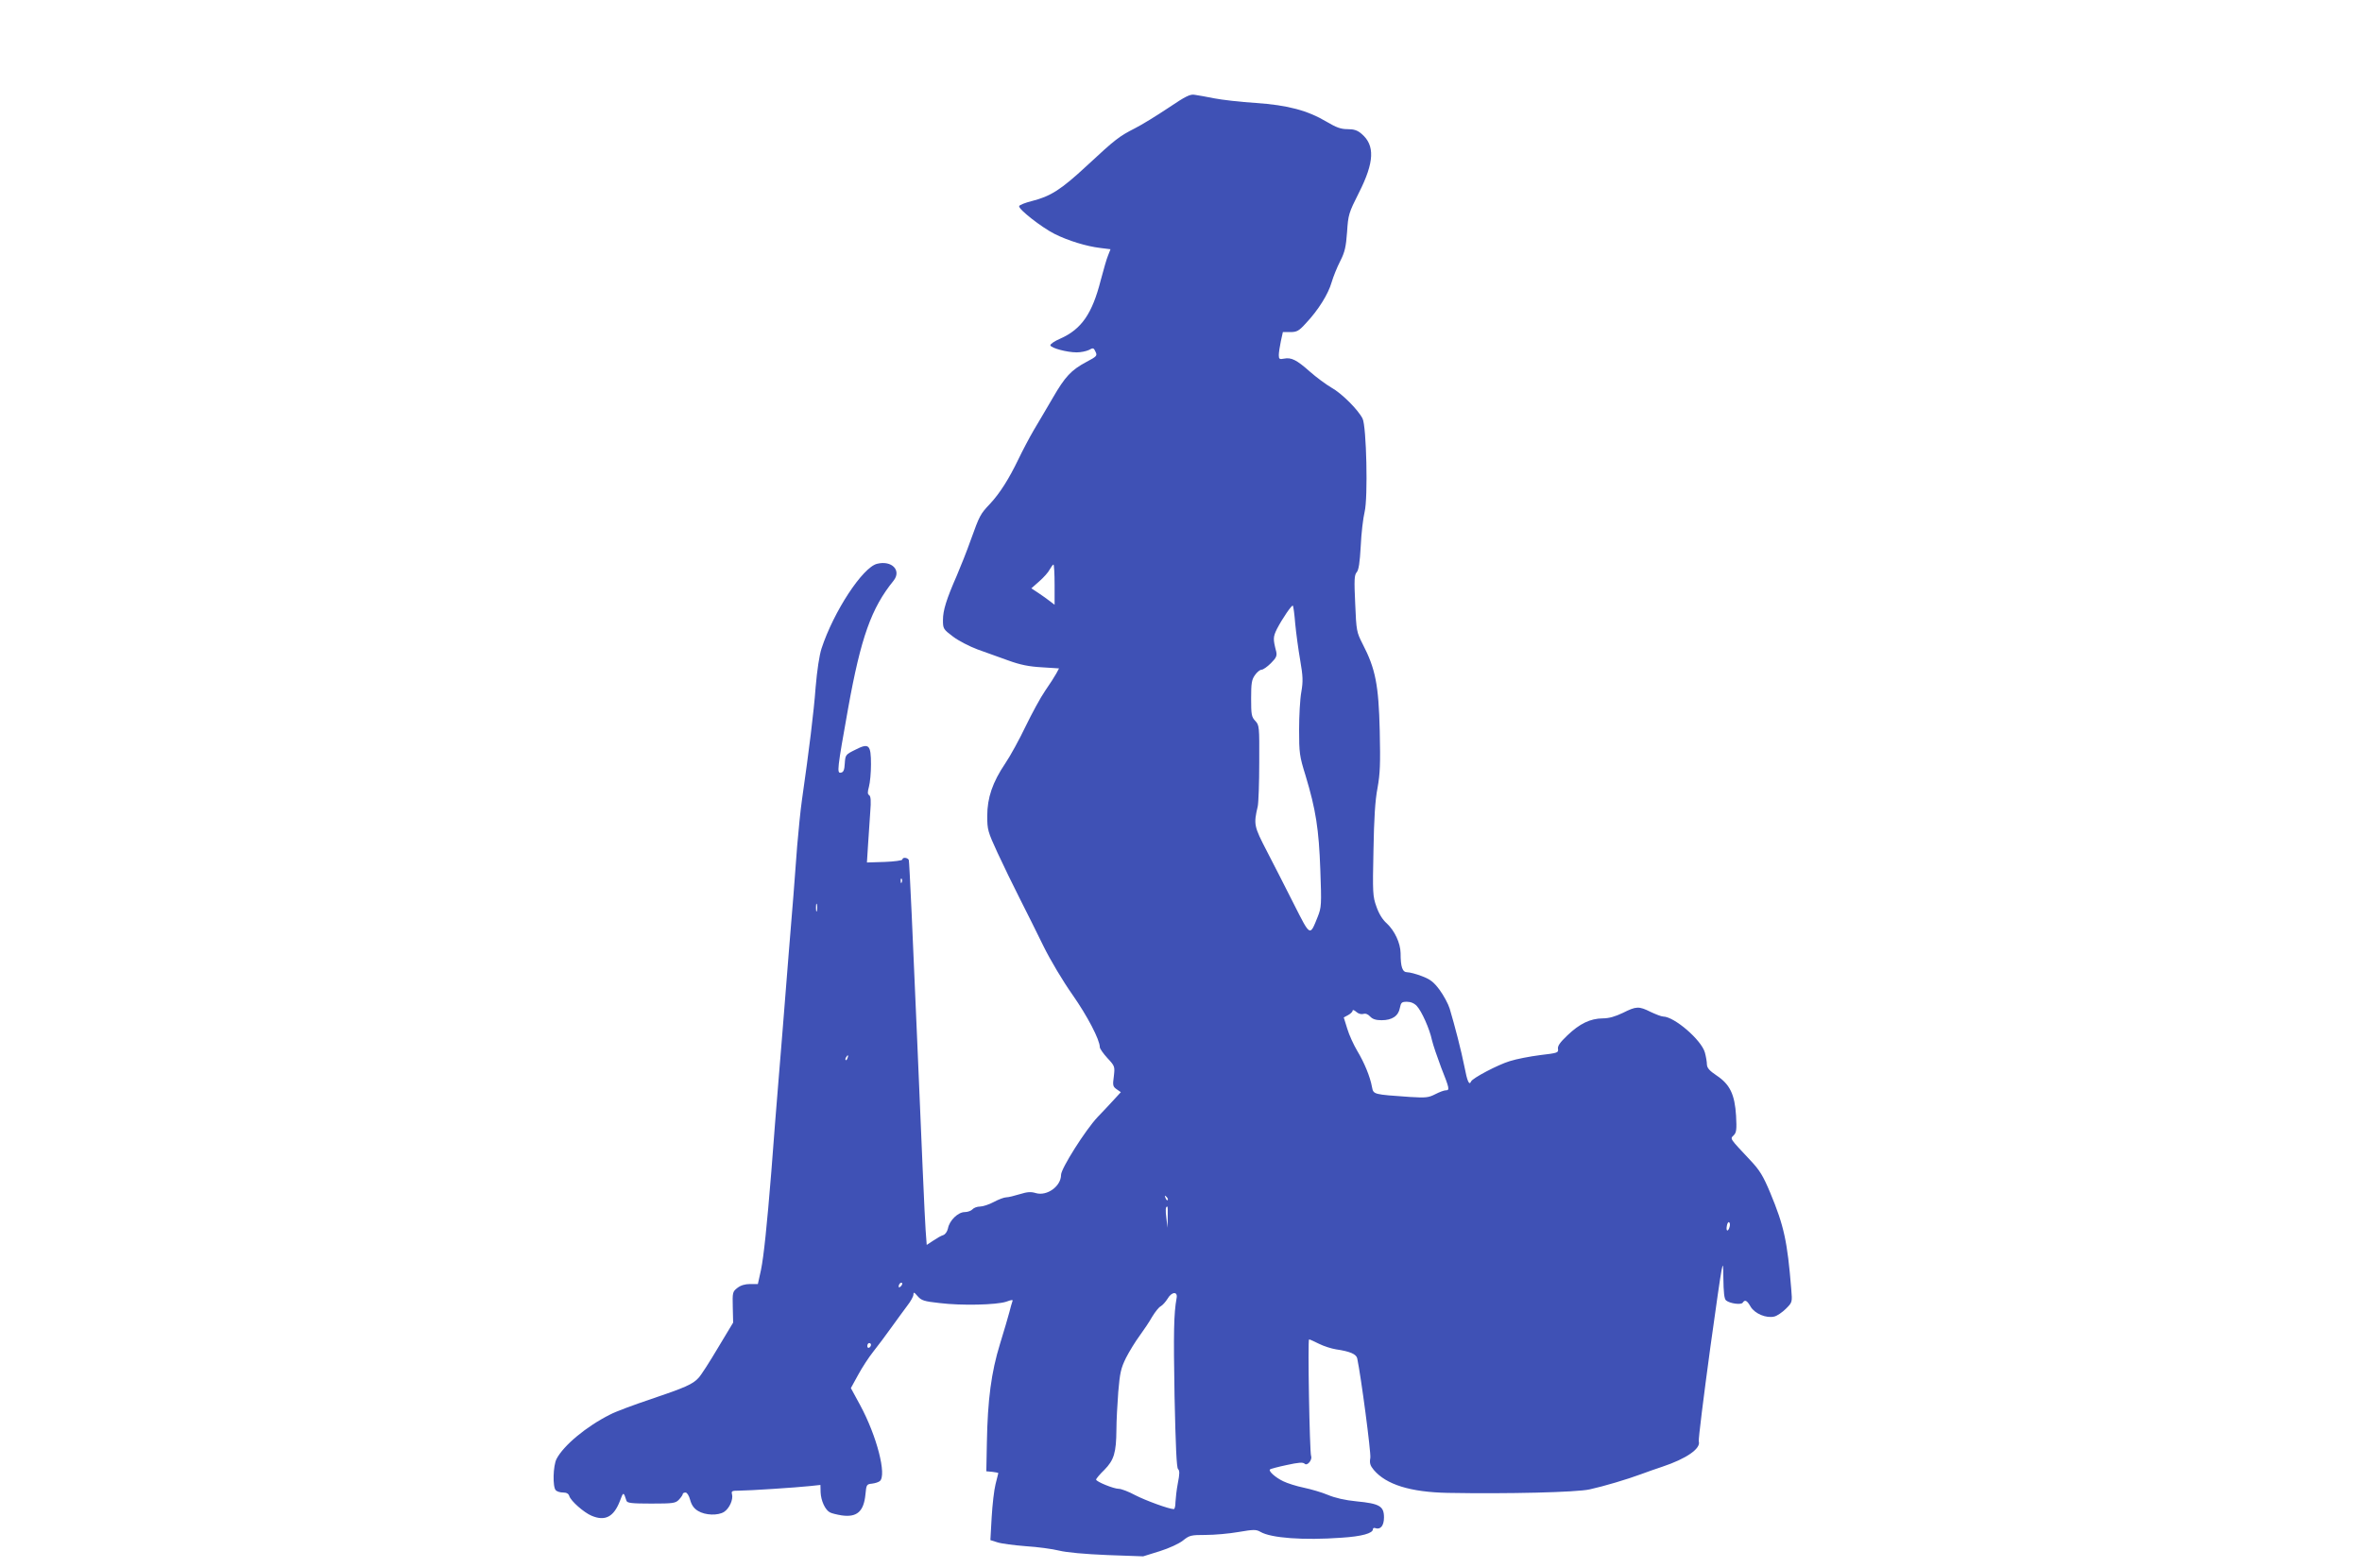 <?xml version="1.0" standalone="no"?>
<!DOCTYPE svg PUBLIC "-//W3C//DTD SVG 20010904//EN"
 "http://www.w3.org/TR/2001/REC-SVG-20010904/DTD/svg10.dtd">
<svg version="1.0" xmlns="http://www.w3.org/2000/svg"
 width="1280pt" height="850pt" viewBox="0 0 1280 850"
 preserveAspectRatio="xMidYMid meet">
<g transform="translate(0,850) scale(0.1,-0.1)"
fill="#3f51b5" stroke="none">
<path d="M6331 7915 c-63 -42 -144 -92 -180 -110 -86 -44 -105 -58 -261 -203
-140 -130 -196 -166 -299 -192 -36 -9 -66 -21 -68 -27 -6 -16 121 -115 192
-151 74 -37 172 -67 247 -76 l56 -7 -13 -33 c-8 -18 -25 -79 -40 -135 -46
-181 -104 -265 -218 -316 -33 -14 -57 -31 -55 -37 5 -15 90 -38 143 -38 22 0
51 6 66 13 23 13 26 12 36 -10 10 -21 7 -25 -50 -55 -82 -44 -115 -79 -182
-195 -32 -54 -77 -132 -102 -173 -24 -41 -62 -113 -84 -159 -51 -106 -100
-184 -154 -242 -53 -56 -56 -62 -104 -195 -21 -60 -56 -147 -76 -194 -57 -130
-75 -189 -75 -241 0 -47 2 -50 55 -90 29 -22 89 -53 132 -69 43 -15 118 -42
167 -60 66 -24 112 -33 182 -37 l93 -6 -15 -28 c-8 -15 -35 -57 -60 -93 -25
-36 -72 -123 -106 -193 -33 -69 -83 -161 -111 -202 -68 -101 -97 -185 -97
-284 0 -74 3 -85 56 -200 31 -67 85 -178 120 -247 35 -69 93 -185 129 -259 38
-77 105 -189 157 -263 80 -114 148 -244 148 -284 0 -8 19 -35 41 -59 41 -44
41 -46 35 -99 -7 -49 -5 -56 15 -70 l23 -16 -34 -37 c-19 -21 -60 -65 -92 -98
-66 -70 -198 -279 -198 -313 0 -62 -76 -117 -137 -99 -26 8 -45 7 -87 -6 -29
-9 -62 -17 -73 -17 -11 0 -41 -11 -67 -25 -26 -14 -60 -25 -75 -25 -16 0 -34
-7 -41 -15 -7 -8 -26 -15 -42 -15 -36 0 -83 -45 -91 -89 -4 -17 -14 -32 -26
-36 -11 -3 -35 -17 -54 -30 l-35 -23 -6 81 c-4 45 -24 512 -46 1037 -22 525
-42 961 -45 968 -5 14 -35 17 -35 3 0 -5 -43 -11 -96 -13 l-96 -3 6 95 c3 52
9 133 12 179 5 60 3 85 -6 91 -9 5 -9 17 -1 46 6 22 11 76 11 120 0 108 -11
118 -85 80 -53 -26 -54 -28 -57 -74 -2 -36 -7 -48 -21 -50 -23 -5 -20 18 39
348 69 384 126 544 246 692 45 56 -9 112 -89 92 -78 -19 -235 -258 -301 -459
-12 -37 -24 -117 -32 -210 -10 -136 -35 -337 -74 -610 -8 -55 -19 -167 -26
-250 -6 -82 -15 -202 -20 -265 -12 -147 -34 -414 -60 -747 -6 -68 -14 -178
-20 -245 -5 -68 -14 -179 -20 -248 -5 -69 -14 -186 -20 -260 -24 -296 -41
-459 -56 -533 l-17 -77 -42 0 c-28 0 -51 -7 -69 -21 -26 -20 -27 -25 -25 -104
l2 -84 -83 -138 c-45 -76 -92 -149 -104 -161 -31 -35 -73 -53 -259 -116 -93
-31 -192 -68 -220 -83 -130 -65 -253 -168 -291 -241 -19 -37 -22 -152 -4 -170
7 -7 24 -12 39 -12 19 0 30 -6 34 -19 8 -27 80 -90 121 -107 73 -31 120 -6
153 79 19 52 20 52 36 2 4 -12 28 -15 134 -15 121 0 132 2 151 22 11 12 20 25
20 30 0 4 7 8 15 8 8 0 19 -17 25 -40 8 -29 21 -47 43 -60 39 -24 108 -26 141
-5 29 19 50 67 43 95 -5 18 0 20 36 20 53 0 314 17 387 25 l56 6 1 -40 c2 -46
25 -96 51 -109 9 -5 38 -12 63 -16 83 -12 120 21 129 114 5 52 6 55 35 58 17
2 36 8 43 14 38 32 -16 244 -107 412 l-50 92 39 71 c21 39 58 96 82 126 24 30
68 89 98 131 30 42 70 96 87 119 18 23 33 50 33 60 0 15 4 13 23 -9 20 -23 35
-28 118 -37 120 -15 309 -10 361 7 33 12 39 12 34 1 -3 -8 -10 -33 -16 -57 -6
-24 -29 -101 -51 -173 -47 -152 -67 -303 -71 -535 l-3 -155 33 -3 c17 -2 32
-5 32 -7 0 -2 -7 -29 -15 -60 -8 -31 -17 -111 -21 -179 l-7 -124 38 -12 c21
-7 90 -16 154 -21 64 -4 145 -15 181 -24 40 -10 139 -19 260 -24 l195 -7 90
28 c51 16 105 41 126 58 35 28 43 30 123 30 47 0 127 7 178 16 82 14 95 14
118 1 57 -34 234 -47 440 -32 110 7 170 24 170 46 0 6 6 9 13 6 28 -10 47 13
47 58 0 61 -24 75 -148 87 -63 6 -118 19 -156 35 -33 14 -92 31 -130 39 -39 8
-90 24 -112 35 -42 20 -81 55 -72 64 3 3 43 14 91 24 64 14 88 16 97 7 14 -14
43 21 35 42 -8 21 -19 632 -11 632 4 0 28 -11 54 -24 26 -13 67 -26 92 -30 76
-11 110 -26 115 -49 21 -100 75 -509 71 -539 -5 -29 -1 -42 19 -66 67 -79 198
-120 400 -124 325 -6 700 3 770 19 77 17 202 54 280 83 28 11 79 28 114 40
129 43 209 98 197 137 -3 10 26 241 63 513 68 485 69 493 70 379 1 -87 5 -120
15 -128 21 -17 82 -25 90 -12 12 18 23 13 43 -22 23 -38 85 -64 129 -53 15 4
43 23 62 42 35 35 35 35 29 107 -21 258 -39 342 -114 522 -38 91 -57 122 -107
175 -115 123 -111 116 -91 136 15 15 17 31 13 106 -7 115 -33 170 -105 218
-39 26 -52 41 -53 60 0 14 -5 43 -11 65 -19 68 -165 194 -226 195 -10 0 -40
12 -68 25 -64 32 -78 31 -150 -5 -42 -20 -75 -30 -110 -30 -67 -1 -124 -28
-191 -92 -41 -39 -54 -58 -51 -74 3 -20 -2 -22 -96 -33 -55 -7 -129 -21 -166
-33 -63 -19 -202 -92 -209 -110 -10 -24 -21 1 -36 80 -17 86 -52 221 -80 315
-8 26 -33 72 -55 102 -32 43 -51 57 -96 74 -31 12 -66 21 -79 21 -26 0 -36 28
-36 104 -1 54 -32 121 -75 161 -23 20 -43 53 -56 91 -20 55 -21 75 -16 304 3
174 9 272 22 339 14 78 16 131 12 310 -6 249 -23 336 -93 471 -32 63 -34 70
-40 218 -6 128 -5 155 8 170 11 12 17 52 22 142 3 69 13 152 21 185 19 77 10
464 -11 506 -24 48 -113 137 -169 168 -29 17 -82 56 -117 87 -71 63 -100 78
-140 70 -24 -5 -28 -2 -28 19 0 13 5 47 11 75 l11 50 40 0 c36 0 47 6 85 48
67 71 121 158 139 221 9 31 30 83 47 116 25 49 31 77 37 158 6 93 9 103 64
212 84 166 88 258 14 320 -22 19 -41 25 -76 25 -36 0 -60 9 -111 39 -104 62
-211 91 -386 103 -82 5 -184 17 -225 25 -41 8 -88 17 -105 19 -25 5 -49 -7
-144 -71z m-616 -2584 l0 -109 -25 19 c-14 11 -42 31 -63 45 l-38 25 43 38
c24 21 50 50 57 65 8 14 17 26 20 26 3 0 6 -49 6 -109z m1304 -212 c5 -52 17
-141 27 -198 15 -87 16 -114 6 -172 -7 -38 -12 -130 -12 -204 0 -126 2 -143
35 -249 56 -186 72 -290 80 -511 7 -190 6 -203 -14 -254 -43 -107 -39 -110
-128 66 -44 87 -110 217 -147 288 -71 137 -73 146 -50 245 4 19 8 126 8 237 1
196 0 202 -21 225 -21 22 -23 34 -23 122 0 83 3 102 21 127 11 16 27 29 36 29
8 0 31 16 50 35 29 29 34 40 29 63 -18 69 -17 80 4 123 29 56 81 132 86 126 3
-2 9 -47 13 -98z m-2132 -1401 c-3 -8 -6 -5 -6 6 -1 11 2 17 5 13 3 -3 4 -12
1 -19z m-460 -155 c-3 -10 -5 -2 -5 17 0 19 2 27 5 18 2 -10 2 -26 0 -35z
m3251 -516 c26 -28 69 -123 82 -185 6 -26 29 -93 50 -149 45 -113 47 -123 25
-123 -9 0 -34 -9 -57 -21 -37 -19 -52 -20 -137 -15 -199 14 -198 13 -206 54
-10 56 -42 133 -80 196 -19 32 -44 86 -54 120 l-19 61 24 13 c13 7 24 18 24
24 0 6 9 3 19 -6 12 -11 27 -15 39 -12 12 4 25 -1 37 -14 13 -14 31 -20 62
-20 57 0 91 23 99 66 6 30 10 34 38 34 21 0 40 -8 54 -23z m-3085 -282 c-3 -9
-8 -14 -10 -11 -3 3 -2 9 2 15 9 16 15 13 8 -4z m1735 -770 c-3 -3 -9 2 -12
12 -6 14 -5 15 5 6 7 -7 10 -15 7 -18z m0 -92 l-1 -58 -6 50 c-6 48 -5 65 5
65 2 0 3 -26 2 -57z m3045 -53 c-8 -29 -21 -25 -15 5 2 14 8 23 12 20 5 -3 6
-14 3 -25z m-4491 -322 c-7 -7 -12 -8 -12 -2 0 14 12 26 19 19 2 -3 -1 -11 -7
-17z m1494 -65 c-15 -84 -17 -183 -11 -531 6 -272 11 -387 19 -395 9 -8 9 -26
-1 -76 -7 -36 -12 -83 -13 -103 0 -21 -4 -38 -9 -38 -26 0 -154 47 -210 76
-35 19 -75 34 -88 34 -28 0 -123 39 -123 50 0 5 20 29 45 53 52 53 64 93 65
217 0 47 5 139 10 205 9 104 14 128 42 185 18 35 51 89 74 120 22 30 53 76 68
103 16 26 36 52 47 57 10 6 26 24 36 40 23 40 57 41 49 3z m-1656 -252 c0 -6
-4 -13 -10 -16 -5 -3 -10 1 -10 9 0 9 5 16 10 16 6 0 10 -4 10 -9z"/>
</g>
</svg>
